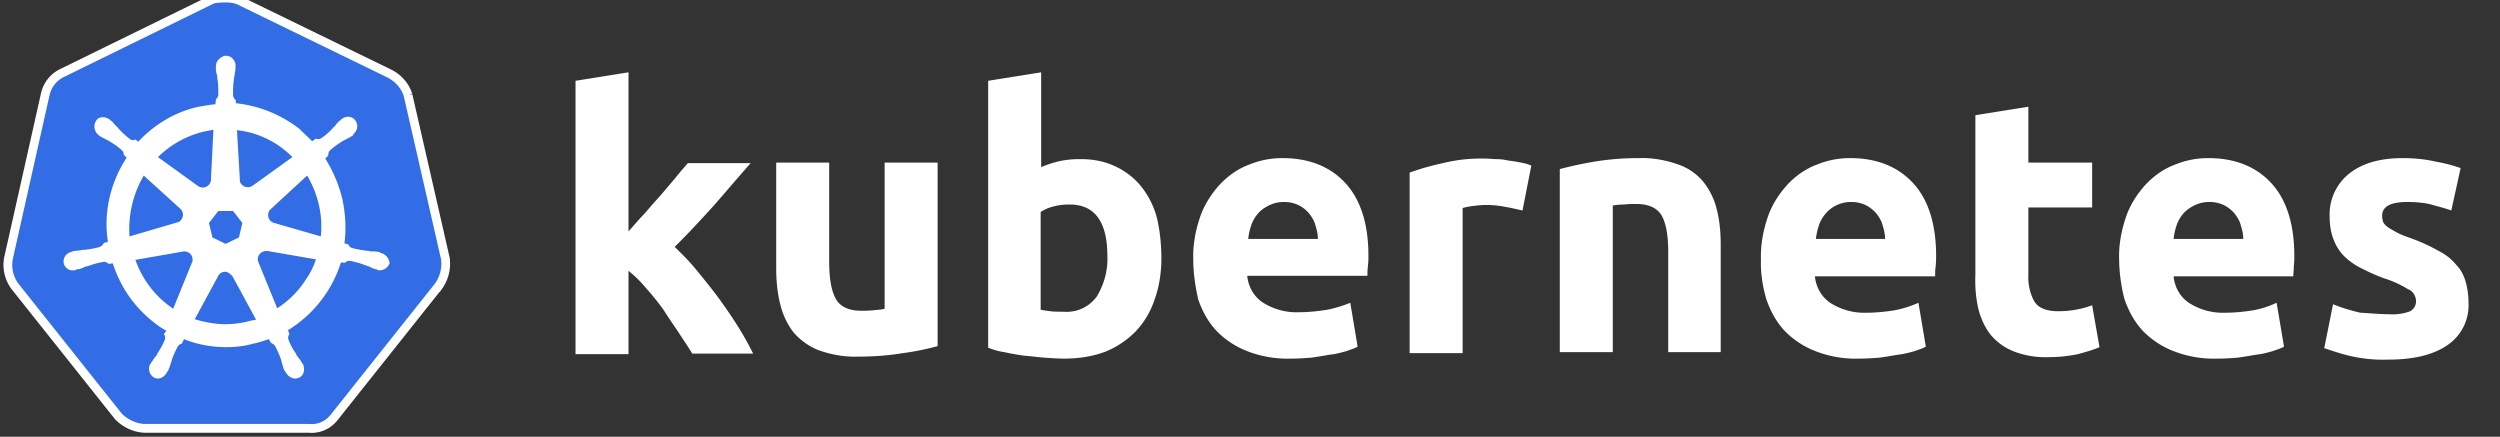 <?xml version="1.0" encoding="UTF-8"?> <svg xmlns="http://www.w3.org/2000/svg" width="166" height="29" viewBox="0 0 166 29"><rect x="0" y="0" width="166" height="29" fill="#333333" stroke="none"/> <g fill="none"> <path fill="#FFF" stroke="#FFF" stroke-width="1.163" d="M26.812 6.392c-.163-.53-.554-.96-1.043-1.225L15.832.33c-.26-.132-.554-.165-.814-.165-.26 0-.554 0-.815.066L4.266 5.1a1.774 1.774 0 0 0-.977 1.226L.845 17.222a2.116 2.116 0 0 0 .359 1.59l6.874 8.643c.391.398.945.663 1.499.696h10.947c.586.066 1.14-.199 1.498-.696l6.875-8.644a2.29 2.29 0 0 0 .39-1.59l-2.475-10.83z"></path> <path fill="#326DE6" d="M26.812 6.392c-.163-.53-.554-.96-1.043-1.225L15.832.33c-.26-.132-.554-.165-.814-.165-.26 0-.554 0-.815.066L4.266 5.1a1.774 1.774 0 0 0-.977 1.226L.845 17.222a2.116 2.116 0 0 0 .359 1.59l6.874 8.643c.391.398.945.663 1.499.696h10.947c.586.066 1.14-.199 1.498-.696l6.875-8.644a2.29 2.29 0 0 0 .39-1.59l-2.475-10.83z"></path> <path fill="#FFF" d="M25.28 16.791c-.032 0-.065 0-.065-.033s-.065-.033-.13-.033c-.13-.033-.26-.033-.391-.033-.065 0-.13 0-.196-.033h-.032c-.359-.033-.75-.1-1.108-.199a.397.397 0 0 1-.228-.232c.033 0 0 0 0 0l-.26-.066c.13-.96.065-1.954-.13-2.914a9.051 9.051 0 0 0-1.141-2.716l.195-.199V10.3c0-.1.033-.232.098-.298.293-.265.586-.464.912-.663L23 9.24c.13-.066.228-.132.358-.199.033-.033.065-.033.098-.066.032-.033 0-.033 0-.066.293-.232.358-.63.13-.927a.619.619 0 0 0-.456-.232.77.77 0 0 0-.456.165l-.033.034c-.032.033-.065.066-.097.066-.098.1-.196.198-.261.298-.033.066-.098.1-.13.132-.228.265-.522.53-.815.729-.065.033-.13.066-.195.066-.033 0-.098 0-.13-.033h-.033l-.26.166c-.261-.265-.555-.53-.815-.795a8.273 8.273 0 0 0-4.236-1.722l-.032-.265v.033c-.098-.066-.13-.166-.163-.265 0-.365 0-.729.065-1.126V5.2c0-.067.033-.133.033-.2.032-.132.032-.264.065-.396v-.2c.032-.33-.228-.662-.554-.695-.196-.033-.391.067-.554.232a.66.66 0 0 0-.195.464v.165c0 .133.032.265.065.398a.426.426 0 0 1 .032.199V5.2c.065.364.065.728.065 1.126-.032.099-.065.198-.162.265v.066l-.033.265c-.358.033-.717.1-1.108.165-1.531.332-2.932 1.16-4.007 2.319l-.196-.133h-.032c-.033 0-.065.033-.13.033a.458.458 0 0 1-.196-.066 6.046 6.046 0 0 1-.814-.762c-.033-.066-.098-.099-.13-.132-.099-.1-.164-.199-.261-.298-.033-.033-.066-.033-.098-.066l-.033-.033a.77.77 0 0 0-.456-.166c-.195 0-.358.066-.456.232a.72.72 0 0 0 .13.927c.033 0 .033.033.033.033s.065.066.098.066c.097.067.228.133.358.2l.196.098c.325.2.651.398.912.663.065.066.13.199.098.298v-.033l.195.199c-.033.066-.065.099-.098.165-1.01 1.623-1.433 3.544-1.14 5.432l-.26.066c0 .033-.033.033-.033.033-.033.1-.13.166-.228.232-.359.1-.717.165-1.108.199-.065 0-.13 0-.196.033-.13 0-.26.033-.39.033-.033 0-.066.033-.13.033-.033 0-.033 0-.066.033a.645.645 0 0 0-.521.762.606.606 0 0 0 .651.463c.066 0 .098 0 .163-.033.033 0 .033 0 .033-.033s.098 0 .13 0c.13-.033.26-.1.359-.132.065-.033.13-.067.195-.067h.033a5.733 5.733 0 0 1 1.075-.298h.032c.098 0 .196.033.261.1.033 0 .033.033.033.033l.293-.033a7.99 7.99 0 0 0 2.671 3.875c.294.231.554.43.88.596l-.163.232c0 .033.033.033.033.033.065.1.065.232.032.33-.13.332-.326.663-.521.961v.033a.576.576 0 0 1-.13.166c-.066.066-.13.199-.228.331-.033.033-.033.066-.066.1 0 0 0 .033-.032.033a.688.688 0 0 0 .26.894.597.597 0 0 0 .229.066c.26 0 .488-.165.619-.397 0 0 0-.033.032-.033 0-.034.033-.067.065-.1.033-.132.098-.232.13-.364l.066-.199c.097-.364.26-.695.423-1.026a.507.507 0 0 1 .26-.2c.034 0 .034 0 .034-.032l.13-.265c.912.364 1.857.53 2.834.53.587 0 1.173-.067 1.76-.232.358-.066.716-.199 1.042-.298l.13.232c.033 0 .033 0 .033.033.098.033.196.1.26.198.164.332.326.663.424 1.027v.033l.065.199c.033.132.066.265.13.364.033.033.033.066.066.1 0 0 0 .033.032.033.13.232.359.397.62.397.097 0 .162-.033.26-.066a.552.552 0 0 0 .293-.364.865.865 0 0 0-.032-.497c0-.033-.033-.033-.033-.033 0-.033-.032-.067-.065-.1a1.19 1.19 0 0 0-.228-.33.576.576 0 0 0-.13-.166v-.067a3.933 3.933 0 0 1-.522-.96.398.398 0 0 1 .033-.331c0-.033.032-.033.032-.033l-.097-.265a8.164 8.164 0 0 0 3.518-4.505l.261.034c.033 0 .033-.034.033-.034a.367.367 0 0 1 .26-.099h.033c.358.066.717.166 1.042.298h.033c.065.033.13.066.195.066.13.067.228.133.359.166.032 0 .065.033.13.033.033 0 .033 0 .065.033.065.033.098.033.163.033a.71.71 0 0 0 .652-.463.777.777 0 0 0-.587-.696zm-9.415-1.026l-.88.43-.88-.43-.228-.96.62-.796h.977l.619.795-.228.96zm5.31-2.153c.163.695.196 1.39.13 2.086l-3.094-.894c-.294-.066-.457-.364-.391-.662a.536.536 0 0 1 .13-.232l2.443-2.252a6.75 6.75 0 0 1 .782 1.954zm-1.759-3.18l-2.672 1.921c-.228.133-.553.1-.716-.132a.303.303 0 0 1-.098-.232l-.196-3.345a6.092 6.092 0 0 1 3.682 1.788zm-5.897-1.689l.652-.132-.163 3.312c0 .298-.26.53-.554.53-.098 0-.163-.033-.26-.067l-2.705-1.954a6.442 6.442 0 0 1 3.03-1.689zm-3.975 2.915l2.411 2.186c.228.198.26.53.065.761-.065.1-.13.133-.26.166l-3.16.927a7.064 7.064 0 0 1 .944-4.04zm-.554 5.597l3.226-.563c.26 0 .521.165.554.43.032.1.032.232-.033.332L11.5 20.5a6.5 6.5 0 0 1-2.509-3.246zm7.396 4.107a6.49 6.49 0 0 1-1.4.165c-.685 0-1.402-.132-2.053-.331l1.596-2.948c.163-.198.424-.265.652-.132.097.066.162.132.26.232l1.564 2.881a5.218 5.218 0 0 0-.619.133zm3.975-2.882a6.274 6.274 0 0 1-1.955 1.987l-1.27-3.113a.541.541 0 0 1 .293-.629.934.934 0 0 1 .293-.066l3.258.563c-.163.463-.359.894-.62 1.258zM41.733 15.367c.358-.397.684-.795 1.075-1.192.359-.43.717-.828 1.075-1.226.359-.43.685-.794.978-1.159.293-.364.586-.695.814-.96h4.17c-.847.96-1.661 1.92-2.443 2.815-.814.894-1.662 1.821-2.606 2.749.52.497 1.01.993 1.466 1.556.488.597.977 1.193 1.466 1.855.456.63.912 1.292 1.303 1.92.391.63.717 1.226.977 1.756h-4.04c-.26-.43-.553-.86-.88-1.358-.325-.496-.683-.993-1.01-1.523a16.32 16.32 0 0 0-1.172-1.457 7.803 7.803 0 0 0-1.173-1.16v5.531h-3.518V5.365l3.518-.563v10.565m20.525 7.617c-.749.2-1.53.365-2.313.464-.977.166-1.987.232-2.965.232-.912.033-1.791-.133-2.638-.43a4.296 4.296 0 0 1-1.662-1.193 5.003 5.003 0 0 1-.88-1.888c-.195-.761-.26-1.59-.26-2.384v-6.988h3.518v6.59c0 1.16.163 1.987.456 2.484.294.497.847.762 1.662.762.26 0 .521 0 .814-.033.294-.033.522-.033.75-.1v-9.703h3.518v12.187m11.273-5.961c0-2.318-.847-3.444-2.509-3.444-.358 0-.716.033-1.075.132a2.74 2.74 0 0 0-.847.364v6.492c.163.033.391.066.652.1.26.032.554.032.88.032a2.47 2.47 0 0 0 2.182-.993c.489-.795.75-1.723.717-2.683m3.584.133c0 .927-.13 1.854-.456 2.748a5.615 5.615 0 0 1-1.238 2.087 5.9 5.9 0 0 1-2.02 1.358c-.88.33-1.792.463-2.737.463-.424 0-.88-.033-1.336-.066-.456-.033-.912-.1-1.368-.132-.424-.067-.847-.133-1.27-.232a4.203 4.203 0 0 1-1.076-.298V5.365l3.519-.563v6.293a7.73 7.73 0 0 1 1.238-.398 6.408 6.408 0 0 1 1.368-.132c.815 0 1.597.132 2.346.497a4.746 4.746 0 0 1 1.694 1.324 5.7 5.7 0 0 1 1.043 2.087c.195.828.293 1.755.293 2.683m2.117.066c-.032-.994.163-1.987.49-2.915.292-.795.748-1.49 1.335-2.12.554-.562 1.173-.993 1.89-1.258a5.738 5.738 0 0 1 2.215-.43c1.76 0 3.16.563 4.17 1.656 1.01 1.093 1.531 2.715 1.531 4.802 0 .199 0 .43-.032.695-.033.265-.033.464-.033.663h-7.982c.065.695.424 1.358 1.01 1.755a4.154 4.154 0 0 0 2.411.662c.62 0 1.27-.066 1.89-.165a8.182 8.182 0 0 0 1.531-.464l.489 2.915c-.228.132-.489.198-.75.298-.358.099-.716.198-1.075.231-.39.067-.782.133-1.238.2-.423.032-.88.065-1.336.065a7.396 7.396 0 0 1-2.932-.496 5.73 5.73 0 0 1-2.052-1.358c-.554-.596-.945-1.325-1.206-2.087-.195-.894-.326-1.755-.326-2.65m8.276-1.357c0-.298-.065-.596-.163-.894-.065-.298-.228-.53-.391-.762a2.237 2.237 0 0 0-.684-.563 2.153 2.153 0 0 0-1.01-.232c-.359 0-.684.066-1.01.232-.26.132-.522.298-.717.53a2.4 2.4 0 0 0-.456.795 4.399 4.399 0 0 0-.196.894h4.627m13.586-1.888c-.326-.066-.685-.165-1.108-.232a6.389 6.389 0 0 0-1.369-.132c-.26 0-.52.033-.814.066a4.855 4.855 0 0 0-.684.133v9.637H93.6V11.46a16.942 16.942 0 0 1 2.216-.63 10.558 10.558 0 0 1 2.867-.297c.228 0 .456.033.684.033.26 0 .521.033.814.1.26.032.522.065.815.132.228.033.456.1.684.198l-.586 2.981m2.476-2.75c.749-.198 1.53-.364 2.313-.497a17.887 17.887 0 0 1 2.964-.231c.88-.033 1.76.132 2.607.43a3.72 3.72 0 0 1 1.661 1.16 4.72 4.72 0 0 1 .88 1.82c.196.763.26 1.557.26 2.352v7.12h-3.485v-6.656c0-1.16-.163-1.954-.456-2.45-.294-.464-.847-.73-1.662-.73-.26 0-.521 0-.814.034a4.86 4.86 0 0 0-.75.066v9.737h-3.518V11.227m13.357 5.995c-.032-.994.163-1.987.489-2.915.293-.795.75-1.49 1.336-2.12.554-.562 1.173-.993 1.89-1.258a5.738 5.738 0 0 1 2.215-.43c1.76 0 3.16.563 4.17 1.656 1.01 1.093 1.531 2.715 1.531 4.835 0 .199 0 .43-.032.695-.033.265-.033.464-.033.663h-7.982c.065.695.424 1.358 1.01 1.755a4.154 4.154 0 0 0 2.41.662c.62 0 1.272-.066 1.89-.165a7.13 7.13 0 0 0 1.564-.497l.49 2.915c-.229.132-.49.198-.75.298-.359.099-.717.198-1.075.231-.391.067-.782.133-1.238.2-.424.032-.88.065-1.336.065a7.396 7.396 0 0 1-2.932-.496 5.73 5.73 0 0 1-2.053-1.358c-.554-.596-.945-1.325-1.205-2.087-.261-.894-.391-1.788-.359-2.65m8.243-1.357c0-.298-.065-.596-.163-.894-.065-.298-.228-.53-.39-.762a2.237 2.237 0 0 0-.685-.563 2.153 2.153 0 0 0-1.01-.232 2.15 2.15 0 0 0-1.01.232 2.13 2.13 0 0 0-.684.53 2.4 2.4 0 0 0-.456.795 4.399 4.399 0 0 0-.196.894h4.594m5.995-8.214l3.518-.563v3.71h4.236v2.98h-4.236v4.438c-.032.63.098 1.259.391 1.789.26.43.782.662 1.597.662.39 0 .782-.033 1.14-.1a6.07 6.07 0 0 0 1.108-.297l.488 2.782c-.456.198-.944.33-1.433.463a9.237 9.237 0 0 1-1.922.199 5.808 5.808 0 0 1-2.379-.397 3.848 3.848 0 0 1-1.498-1.093c-.391-.497-.652-1.093-.815-1.722a8.53 8.53 0 0 1-.195-2.22V7.652m9.545 9.57c-.032-.994.163-1.987.49-2.915.292-.795.749-1.49 1.335-2.12.554-.562 1.173-.993 1.89-1.258a5.738 5.738 0 0 1 2.215-.43c1.76 0 3.16.563 4.17 1.656 1.01 1.093 1.532 2.715 1.532 4.835 0 .199 0 .43-.033.695 0 .265-.033.464-.033.663h-7.95c.066.695.424 1.358 1.01 1.755a4.154 4.154 0 0 0 2.412.662c.619 0 1.27-.066 1.89-.165a6.374 6.374 0 0 0 1.53-.497l.49 2.915c-.229.132-.49.198-.75.298-.358.099-.717.198-1.075.231-.391.067-.782.133-1.238.2-.424.032-.88.065-1.336.065a7.396 7.396 0 0 1-2.932-.496 5.73 5.73 0 0 1-2.053-1.358c-.553-.596-.944-1.325-1.205-2.087a10.793 10.793 0 0 1-.358-2.65m8.242-1.357c0-.298-.065-.596-.163-.894-.065-.298-.228-.53-.39-.762a2.237 2.237 0 0 0-.685-.563 2.153 2.153 0 0 0-1.01-.232 2.15 2.15 0 0 0-1.01.232c-.26.132-.521.298-.717.53a2.4 2.4 0 0 0-.456.795 4.399 4.399 0 0 0-.195.894h4.626m9.709 5.001c.456.033.945-.033 1.368-.199a.74.74 0 0 0 .391-.728c-.032-.332-.228-.63-.521-.73a6.983 6.983 0 0 0-1.596-.728 12.818 12.818 0 0 1-1.499-.662 4.44 4.44 0 0 1-1.14-.795 3.149 3.149 0 0 1-.717-1.126c-.196-.497-.26-1.027-.26-1.557a3.46 3.46 0 0 1 1.302-2.815c.88-.695 2.053-1.026 3.552-1.026.716 0 1.466.066 2.183.231.553.1 1.107.232 1.661.431l-.619 2.815c-.456-.165-.88-.265-1.336-.397-.521-.133-1.075-.166-1.596-.166-1.108 0-1.662.298-1.662.927 0 .133.033.265.065.398a.934.934 0 0 0 .294.331c.13.1.325.199.554.331.228.133.553.265.944.398.652.231 1.304.53 1.89.86.456.233.847.53 1.173.928.293.298.489.662.619 1.093.13.464.195.927.195 1.391a3.195 3.195 0 0 1-1.4 2.848c-.913.63-2.216.96-3.91.96a9.738 9.738 0 0 1-2.77-.297c-.52-.133-1.01-.299-1.498-.464l.586-2.915a11.6 11.6 0 0 0 1.825.563c.651.034 1.27.1 1.922.1"></path> </g> </svg> 